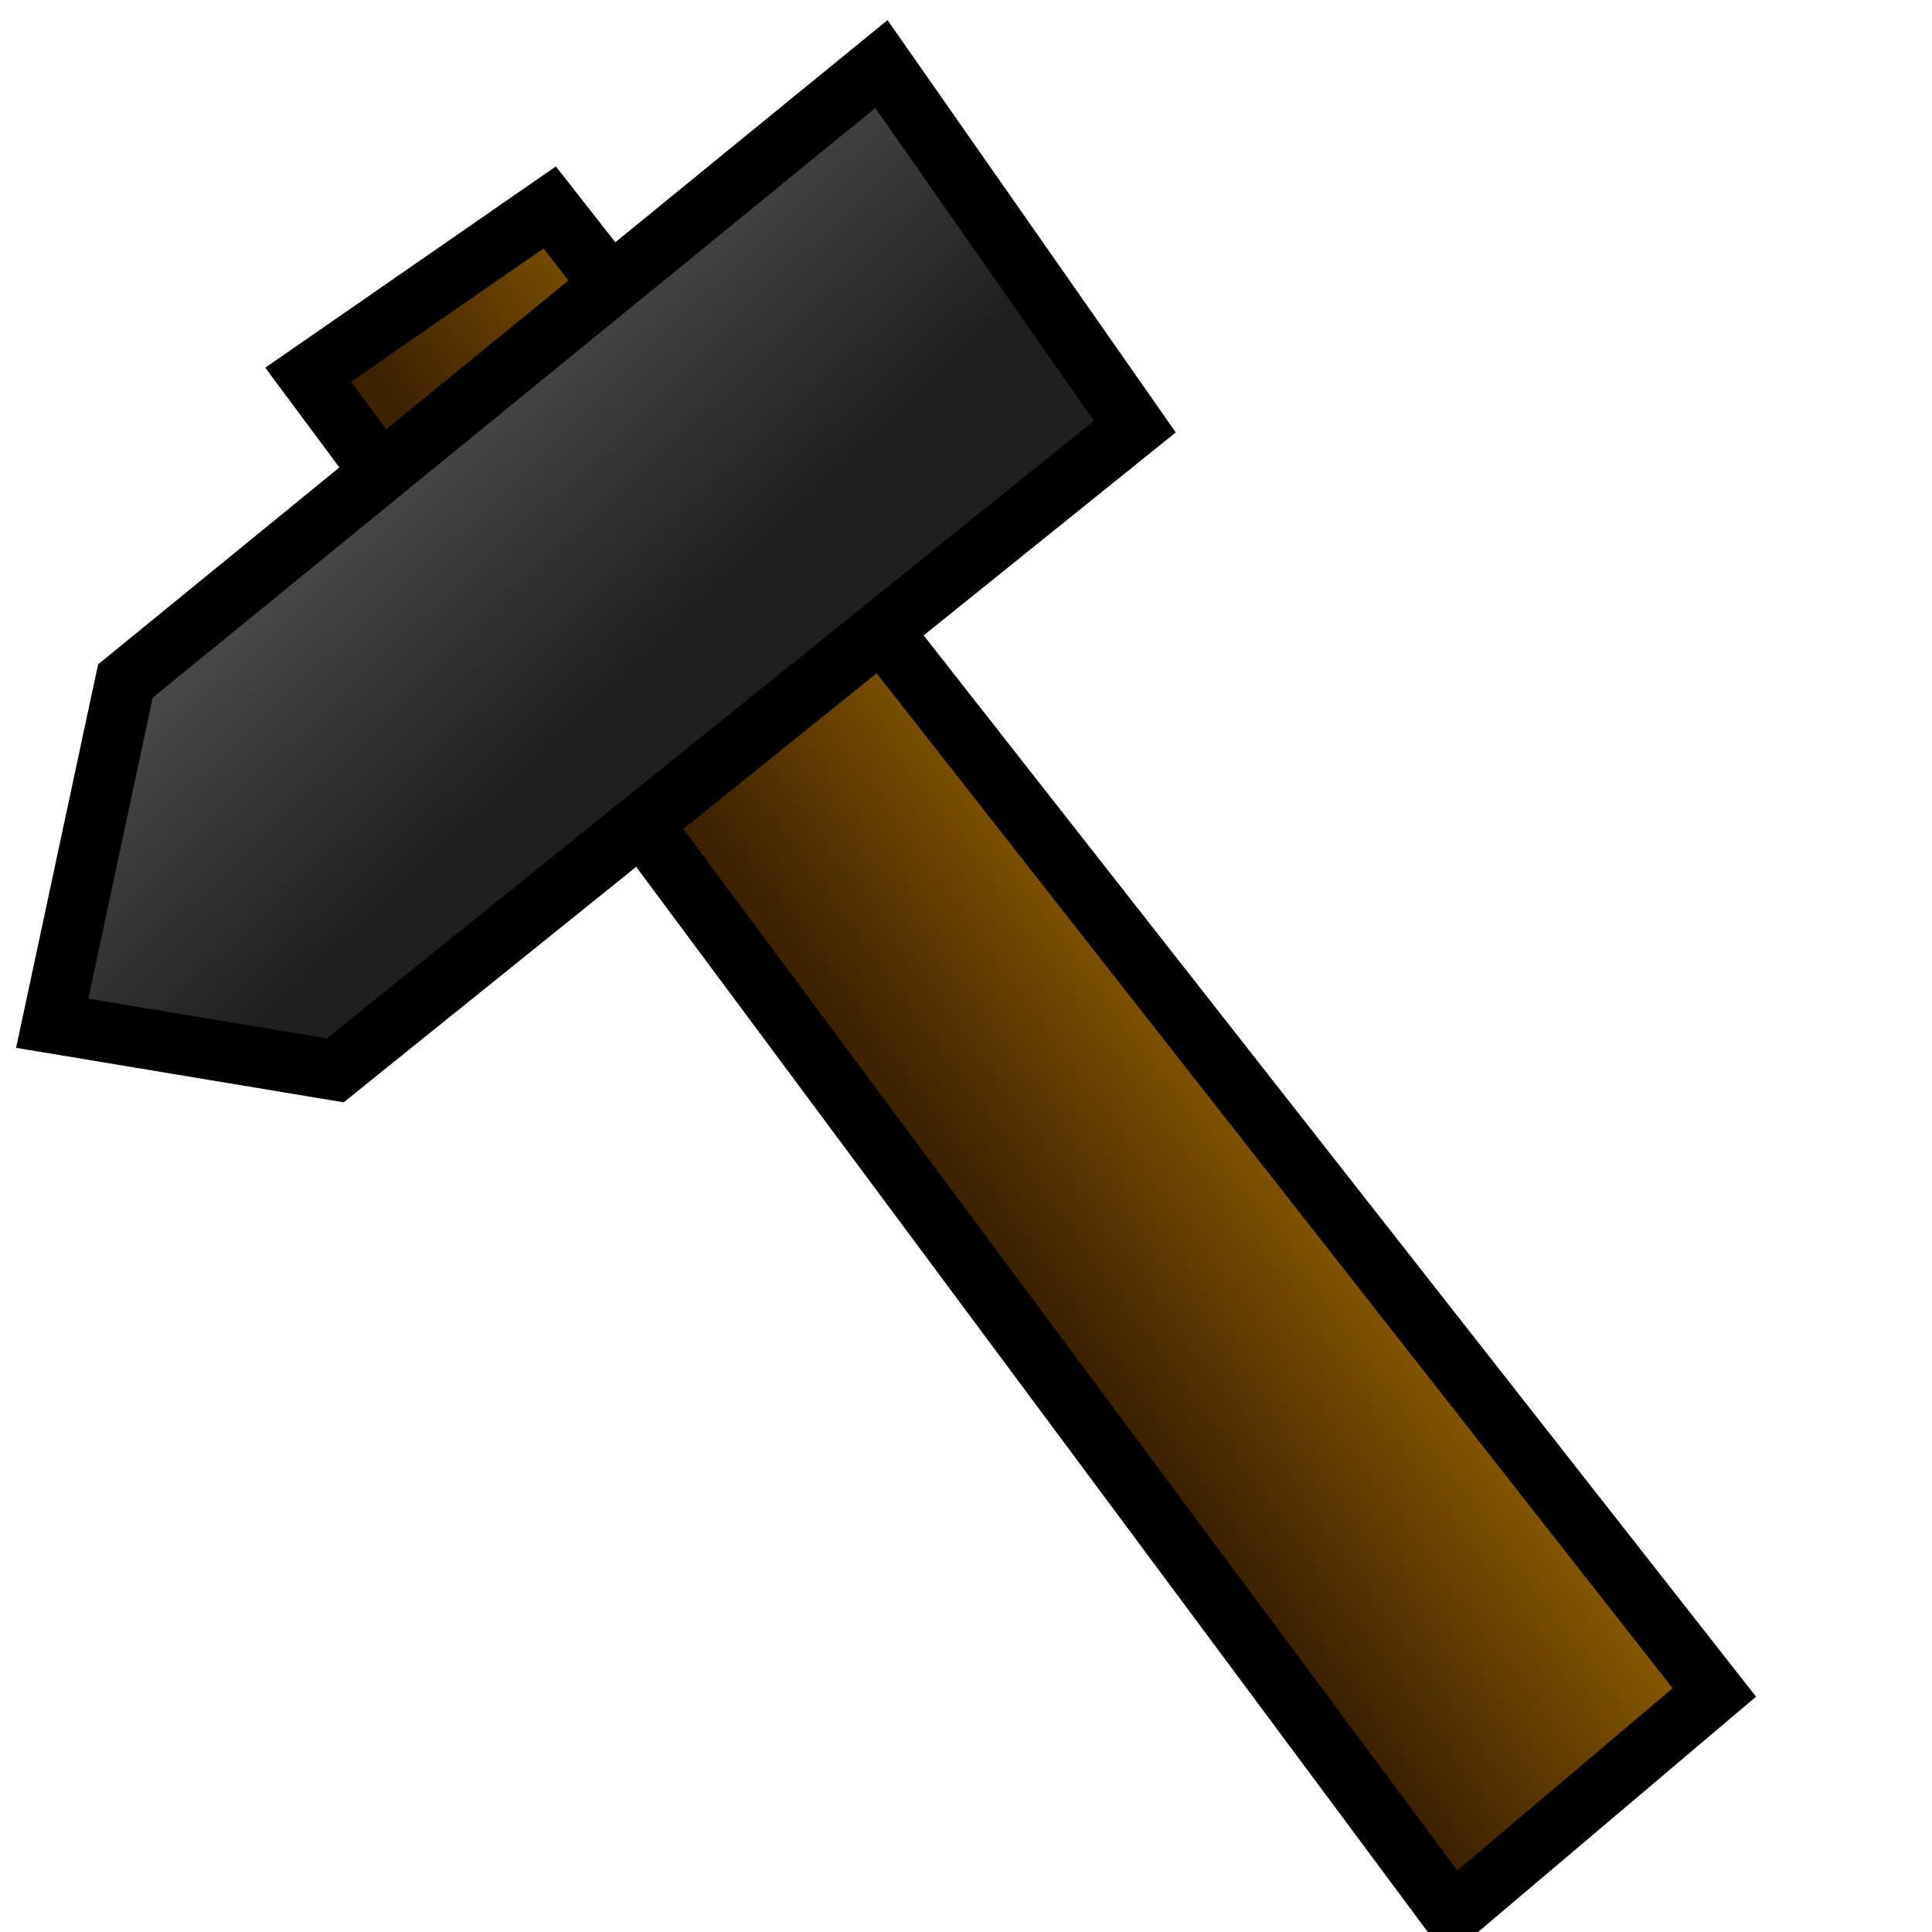 <?xml version="1.0" encoding="UTF-8" standalone="no"?>
<!-- Created with Inkscape (http://www.inkscape.org/) -->
<svg
    xmlns:inkscape="http://www.inkscape.org/namespaces/inkscape"
    xmlns:rdf="http://www.w3.org/1999/02/22-rdf-syntax-ns#"
    xmlns="http://www.w3.org/2000/svg"
    xmlns:sodipodi="http://sodipodi.sourceforge.net/DTD/sodipodi-0.dtd"
    xmlns:cc="http://creativecommons.org/ns#"
    xmlns:xlink="http://www.w3.org/1999/xlink"
    xmlns:dc="http://purl.org/dc/elements/1.1/"
    xmlns:svg="http://www.w3.org/2000/svg"
    xmlns:ns1="http://sozi.baierouge.fr"
    id="svg2071"
    inkscape:version="0.46"
    inkscape:export-filename="/home/egore/source/lincity-ng/data/images/gui/buttonpanel/menu/settings_menu.png"
    viewBox="0 0 32 32"
    sodipodi:version="0.32"
    inkscape:export-xdpi="90.000000"
    inkscape:output_extension="org.inkscape.output.svg.inkscape"
    inkscape:export-ydpi="90.000000"
    sodipodi:docname="hammer.svg"
    sodipodi:docbase="/home/egore/source/lincity-ng/data/images/gui/buttonpanel/menu"
  >
  <defs
      id="defs3"
    >
    <linearGradient
        id="linearGradient2888"
        y2="14.851"
        gradientUnits="userSpaceOnUse"
        y1="18.015"
        gradientTransform="scale(0.911 1.098)"
        x2="21.395"
        x1="17.781"
        inkscape:collect="always"
      >
      <stop
          id="stop2859"
          style="stop-color:#3b2200"
          offset="0"
      />
      <stop
          id="stop2861"
          style="stop-color:#855700"
          offset="1"
      />
    </linearGradient
    >
    <linearGradient
        id="linearGradient2890"
        y2="9.774"
        gradientUnits="userSpaceOnUse"
        y1="4.227"
        gradientTransform="scale(1.035 .966)"
        x2="11.45"
        x1="5.79"
        inkscape:collect="always"
      >
      <stop
          id="stop2851"
          style="stop-color:#5e5e5e"
          offset="0"
      />
      <stop
          id="stop2853"
          style="stop-color:#1f1f1f"
          offset="1"
      />
    </linearGradient
    >
  </defs
  >
  <sodipodi:namedview
      id="base"
      bordercolor="#666666"
      inkscape:window-x="377"
      inkscape:window-y="231"
      pagecolor="#ffffff"
      inkscape:zoom="11.8125"
      inkscape:pageshadow="2"
      borderopacity="1.0"
      inkscape:current-layer="layer1"
      inkscape:cx="16"
      inkscape:cy="16"
      inkscape:window-width="826"
      showgrid="false"
      inkscape:pageopacity="0.0"
      inkscape:window-height="714"
      inkscape:document-units="px"
  />
  <g
      id="layer1"
      inkscape:label="Layer 1"
      inkscape:groupmode="layer"
    >
    <g
        id="g2884"
        transform="translate(.085 .339)"
      >
      <path
          id="path2083"
          sodipodi:nodetypes="ccccc"
          style="fill-rule:evenodd;stroke:#000000;stroke-width:1px;fill:url(#linearGradient2888)"
          d="m5.018 5.868l18.951 25.5 4.341-3.675-19.291-24.596-4.001 2.771z"
      />
      <path
          id="path2081"
          style="fill-rule:evenodd;stroke:#000000;stroke-width:1px;fill:url(#linearGradient2890)"
          d="m0.78 16.609l1.212-5.668 12.522-10.219 4.198 6.005-13.244 10.662-4.688-0.78z"
      />
    </g
    >
  </g
  >
</svg
>
